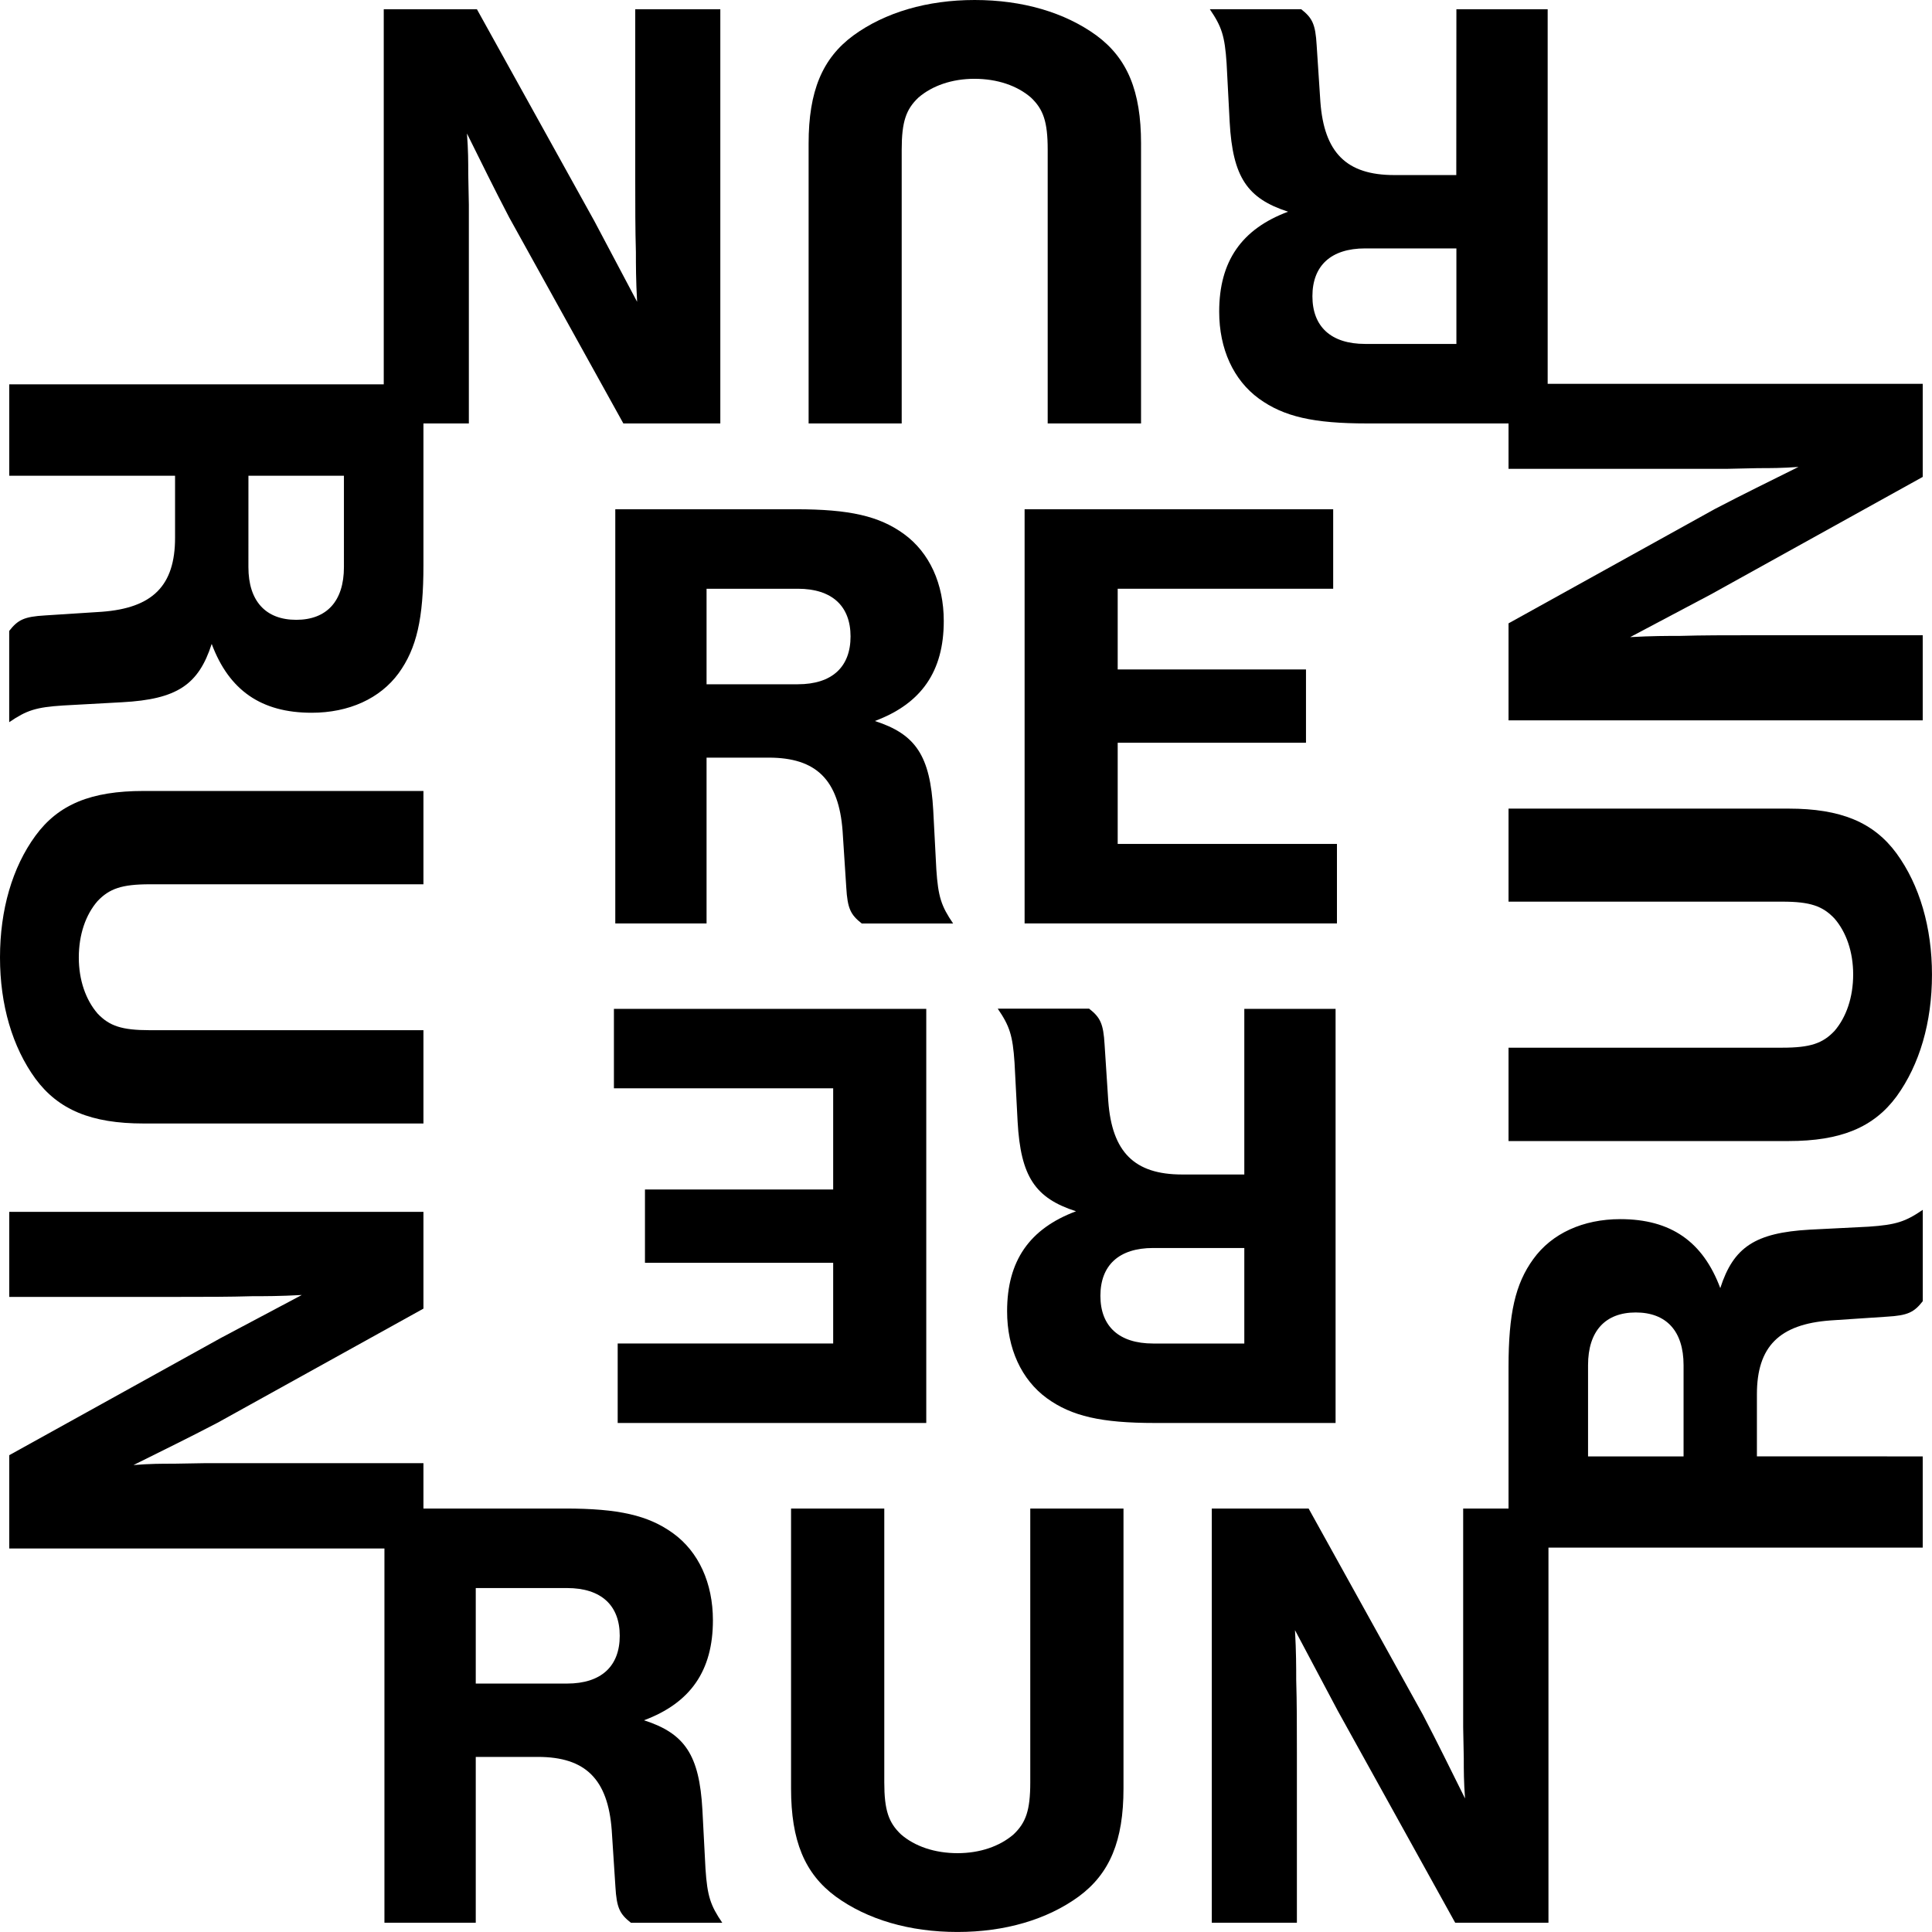 <svg id="Layer_1" data-name="Layer 1" xmlns="http://www.w3.org/2000/svg" viewBox="0 0 733.03 733.03"><path d="M903,726.07v34.61H745.85v-68.5c0-20.3,2.56-31.59,9.41-41,7-9.71,18.86-15.13,33-15.13,19.12,0,31.33,8.49,37.93,26.17,5-15.54,13.19-21,33.94-22.18l22.39-1.13c10.38-.71,13.9-1.89,20.5-6.39v34.66c-3.33,4.24-5.68,5.42-13.65,5.88l-21.47,1.43c-19.32,1.43-27.81,9.92-27.81,28v23.57Zm-90.74-34.61c0-13-6.59-20-18.14-20s-18.1,7.06-18.1,20v34.61h36.24Z" transform="translate(-173.49 -173.49)"/><path d="M745.85,480.29H852.07c19.84,0,32.31,5.17,41,17,8.74,12,13.44,28.06,13.44,46,0,18.15-4.7,34.15-13.44,46.21-8.69,11.76-21.16,16.92-41,16.92H745.85V571H849.72c10.64,0,15.34-1.64,19.79-6.34,4.49-5.21,7.1-12.78,7.1-21.47,0-8.49-2.61-16.05-7.1-21.21-4.45-4.71-9.15-6.39-19.79-6.39H745.85Z" transform="translate(-173.49 -173.49)"/><path d="M903,354.44,822.63,399,792,415.22c8.23-.46,14.16-.46,18.86-.46,8.49-.25,17.64-.25,27.56-.25H903v32.3H745.85V410l78.21-43.35c11.76-6.13,20-10.12,31.8-16-6.34.46-10.58.46-15.29.46l-11.81.26H745.85V319.12H903Z" transform="translate(-173.49 -173.49)"/><path d="M177,354V319.32H334.15v68.6c0,20.25-2.56,31.54-9.41,41-7.05,9.61-18.86,15-33,15-19.12,0-31.33-8.49-37.93-26.12-5,15.54-13.19,21-33.94,22.13l-22.39,1.23c-10.38.66-13.9,1.84-20.5,6.34V412.87c3.33-4.24,5.68-5.42,13.65-5.88l21.47-1.38c19.32-1.43,27.81-9.92,27.81-28.06V354Zm90.74,34.66c0,12.93,6.59,20,18.14,20s18.1-7.06,18.1-20V354H267.75Z" transform="translate(-173.49 -173.49)"/><path d="M334.15,599.76H227.93c-19.84,0-32.31-5.22-41-17-8.74-12-13.44-28-13.44-46,0-18.15,4.7-34.2,13.44-46.16s21.16-17,41-17H334.15V509H230.28c-10.64,0-15.34,1.69-19.79,6.39-4.49,5.17-7.1,12.68-7.1,21.42,0,8.49,2.61,16,7.1,21.21,4.45,4.71,9.15,6.34,19.79,6.34H334.15Z" transform="translate(-173.49 -173.49)"/><path d="M177,725.61l80.36-44.52L288,664.83c-8.23.46-14.16.46-18.86.46-8.49.26-17.64.26-27.56.26H177V633.29H334.15V670l-78.21,43.35c-11.76,6.13-20,10.12-31.8,16,6.34-.51,10.58-.51,15.29-.51l11.81-.2h82.91V761H177Z" transform="translate(-173.49 -173.49)"/><path d="M441.57,523.85H406.94V366.71h68.55c20.27,0,31.59,2.56,41,9.41,9.66,7.05,15.08,18.86,15.08,33,0,19.12-8.49,31.33-26.15,37.93,15.54,5,21,13.19,22.16,33.94l1.17,22.39c.69,10.38,1.87,13.9,6.37,20.5H500.46c-4.24-3.33-5.42-5.68-5.88-13.65l-1.4-21.47c-1.44-19.32-9.92-27.81-28-27.81H441.57Zm34.63-90.74c13,0,20-6.59,20-18.14s-7.06-18.1-20-18.1H441.57v36.24Z" transform="translate(-173.49 -173.49)"/><path d="M679.32,396.87H597.56v30.62H669V455.3H597.56v38.39h83.19v30.16H562.24V366.71H679.32Z" transform="translate(-173.49 -173.49)"/><path d="M354,903H319.35V745.85H387.9c20.27,0,31.56,2.56,41,9.41,9.66,7,15.08,18.86,15.08,33,0,19.12-8.49,31.33-26.15,37.93,15.54,5,21,13.19,22.16,33.94l1.17,22.39c.69,10.38,1.87,13.9,6.37,20.5H412.87c-4.24-3.33-5.42-5.68-5.88-13.65l-1.4-21.47c-1.44-19.32-9.92-27.81-28-27.81H354Zm34.63-90.74c13,0,20-6.59,20-18.14s-7.06-18.1-20-18.1H354v36.24Z" transform="translate(-173.49 -173.49)"/><path d="M599.76,745.85V852.07c0,19.84-5.19,32.31-17,41-12,8.74-28,13.44-46,13.44-18.15,0-34.17-4.7-46.18-13.44-11.79-8.69-16.95-21.16-16.95-41V745.85H509V849.72c0,10.64,1.66,15.34,6.37,19.79,5.19,4.49,12.73,7.1,21.44,7.1,8.49,0,16-2.61,21.21-7.1,4.71-4.45,6.37-9.15,6.37-19.79V745.85Z" transform="translate(-173.49 -173.49)"/><path d="M725.61,903l-44.52-80.36L664.83,792c.46,8.23.46,14.16.46,18.86.26,8.49.26,17.64.26,27.56V903H633.26V745.85H670l43.35,78.21c6.13,11.76,10.12,20,16,31.8-.48-6.34-.48-10.58-.48-15.29l-.23-11.81V745.85H761V903Z" transform="translate(-173.49 -173.49)"/><path d="M645.6,556.26h34.63V713.39H611.68c-20.27,0-31.57-2.55-41-9.4-9.66-7.06-15.08-18.87-15.08-33,0-19.11,8.49-31.33,26.15-37.92-15.54-5-21-13.19-22.16-34l-1.17-22.39c-.69-10.37-1.87-13.9-6.37-20.49h34.66c4.24,3.32,5.42,5.67,5.88,13.64l1.4,21.47c1.43,19.33,9.92,27.81,28,27.81H645.6ZM611,647c-13,0-20,6.59-20,18.15s7.06,18.09,20,18.09H645.6V647Z" transform="translate(-173.49 -173.49)"/><path d="M407.85,683.23h81.76V652.61H418.2V624.8h71.41V586.41H406.42V556.26H524.93V713.39H407.85Z" transform="translate(-173.49 -173.49)"/><path d="M726.07,177H760.7V334.15H692.15c-20.27,0-31.56-2.56-41-9.41-9.67-7.05-15.08-18.86-15.08-33,0-19.12,8.48-31.33,26.14-37.93-15.54-5-21-13.19-22.16-33.94l-1.17-22.39c-.69-10.38-1.87-13.9-6.37-20.5h34.66c4.24,3.33,5.42,5.68,5.88,13.65l1.41,21.47c1.43,19.32,9.91,27.81,28,27.81h23.57Zm-34.63,90.74c-13,0-20,6.59-20,18.14s7.06,18.1,20,18.1h34.63V267.75Z" transform="translate(-173.49 -173.49)"/><path d="M480.29,334.15V227.93c0-19.84,5.19-32.31,17-41,12-8.74,28-13.44,46-13.44,18.15,0,34.17,4.7,46.19,13.44,11.78,8.69,16.94,21.16,16.94,41V334.15H571V230.28c0-10.64-1.66-15.34-6.37-19.79-5.18-4.49-12.72-7.1-21.44-7.1-8.49,0-16,2.61-21.21,7.1-4.71,4.45-6.37,9.15-6.37,19.79V334.15Z" transform="translate(-173.49 -173.49)"/><path d="M354.44,177,399,257.37,415.22,288c-.46-8.23-.46-14.16-.46-18.86-.25-8.49-.25-17.64-.25-27.56V177h32.28V334.15H410l-43.34-78.21c-6.14-11.76-10.13-20-16-31.8.49,6.34.49,10.58.49,15.29l.23,11.81v82.91H319.09V177Z" transform="translate(-173.49 -173.49)"/></svg>